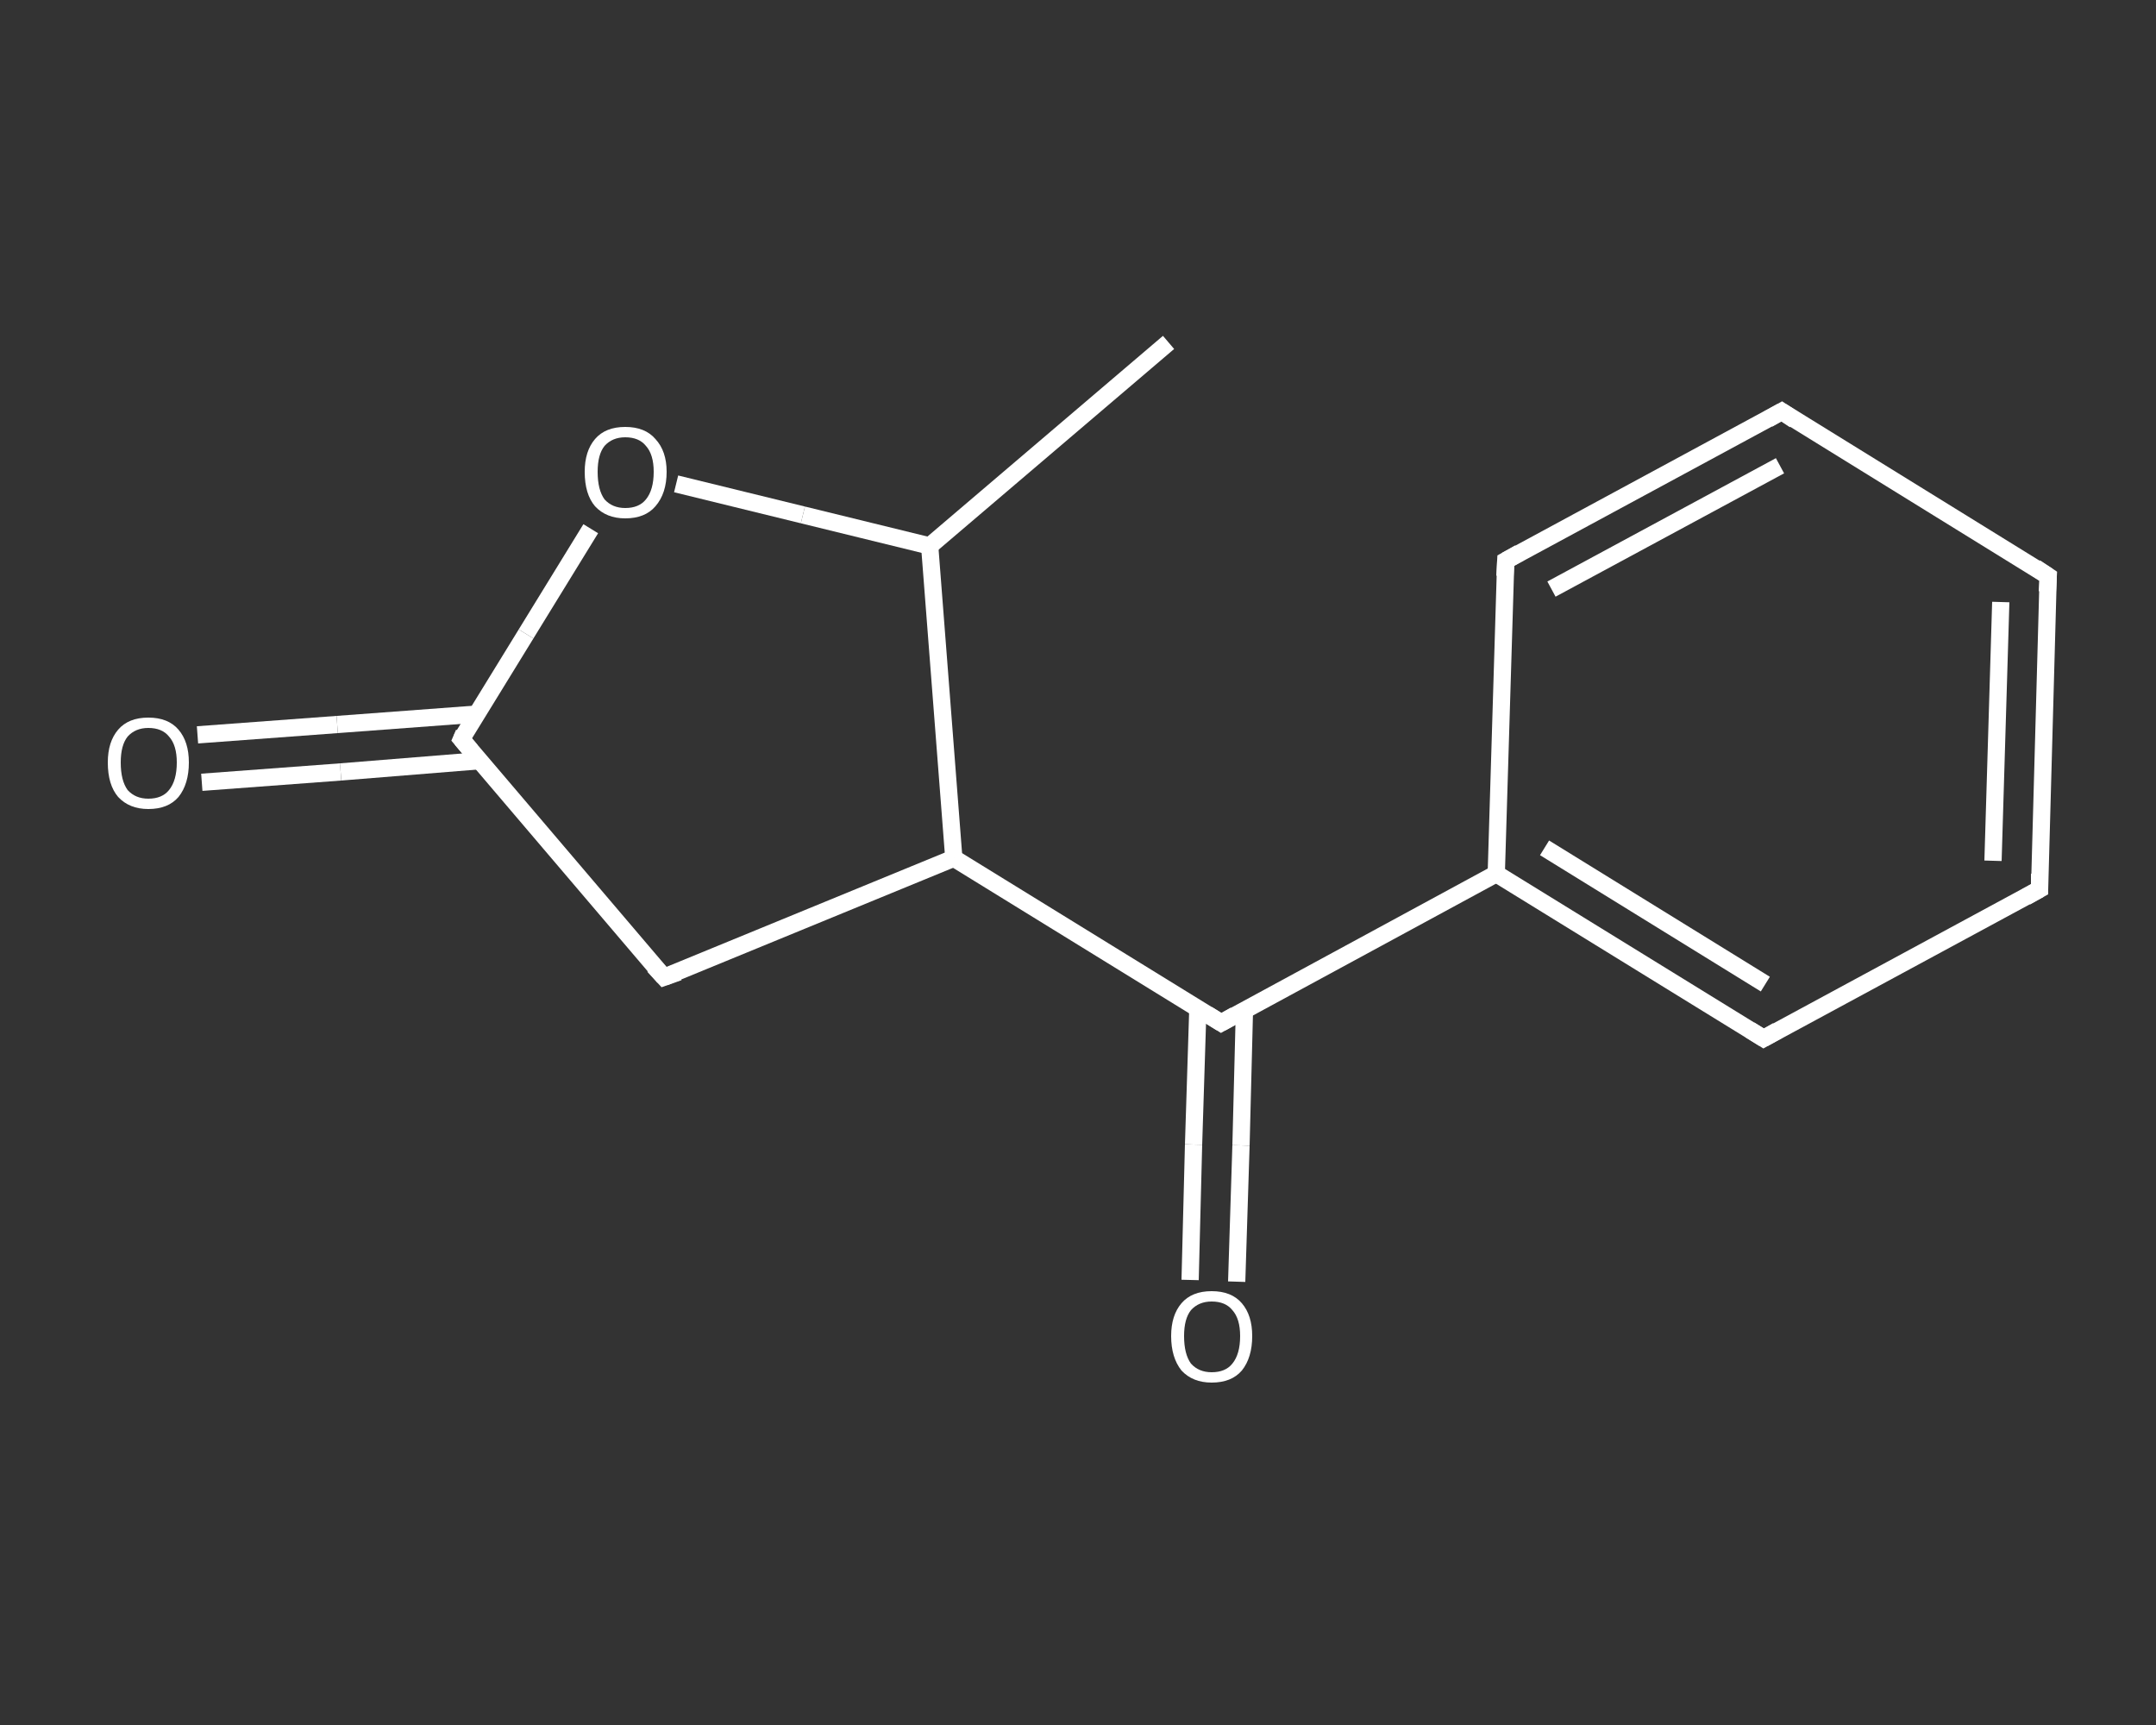 <?xml version='1.0' encoding='iso-8859-1'?>
<svg version='1.1' baseProfile='full'
              xmlns='http://www.w3.org/2000/svg'
                      xmlns:rdkit='http://www.rdkit.org/xml'
                      xmlns:xlink='http://www.w3.org/1999/xlink'
                  xml:space='preserve'
width='250px' height='200px' viewBox='0 0 250 200'>
<rect x="0" y="0" width="250" height="200" fill="#333333" stroke="none"/>
<!-- END OF HEADER -->
<rect style='opacity:1.0;fill:transparent;stroke:none' width='250.0' height='200.0' x='0.0' y='0.0'> </rect>
<path class='bond-0 atom-0 atom-1' d='M 135.5,39.7 L 107.8,63.3' style='fill:none;fill-rule:evenodd;stroke:#FFFFFF;stroke-width:2.0px;stroke-linecap:butt;stroke-linejoin:miter;stroke-opacity:1' />
<path class='bond-1 atom-1 atom-2' d='M 107.8,63.3 L 93.1,59.7' style='fill:none;fill-rule:evenodd;stroke:#FFFFFF;stroke-width:2.0px;stroke-linecap:butt;stroke-linejoin:miter;stroke-opacity:1' />
<path class='bond-1 atom-1 atom-2' d='M 93.1,59.7 L 78.4,56.1' style='fill:none;fill-rule:evenodd;stroke:#FFFFFF;stroke-width:2.0px;stroke-linecap:butt;stroke-linejoin:miter;stroke-opacity:1' />
<path class='bond-2 atom-2 atom-3' d='M 68.5,61.3 L 61.0,73.5' style='fill:none;fill-rule:evenodd;stroke:#FFFFFF;stroke-width:2.0px;stroke-linecap:butt;stroke-linejoin:miter;stroke-opacity:1' />
<path class='bond-2 atom-2 atom-3' d='M 61.0,73.5 L 53.5,85.7' style='fill:none;fill-rule:evenodd;stroke:#FFFFFF;stroke-width:2.0px;stroke-linecap:butt;stroke-linejoin:miter;stroke-opacity:1' />
<path class='bond-3 atom-3 atom-4' d='M 55.2,82.8 L 39.1,84.0' style='fill:none;fill-rule:evenodd;stroke:#FFFFFF;stroke-width:2.0px;stroke-linecap:butt;stroke-linejoin:miter;stroke-opacity:1' />
<path class='bond-3 atom-3 atom-4' d='M 39.1,84.0 L 22.9,85.2' style='fill:none;fill-rule:evenodd;stroke:#FFFFFF;stroke-width:2.0px;stroke-linecap:butt;stroke-linejoin:miter;stroke-opacity:1' />
<path class='bond-3 atom-3 atom-4' d='M 55.6,88.2 L 39.5,89.5' style='fill:none;fill-rule:evenodd;stroke:#FFFFFF;stroke-width:2.0px;stroke-linecap:butt;stroke-linejoin:miter;stroke-opacity:1' />
<path class='bond-3 atom-3 atom-4' d='M 39.5,89.5 L 23.4,90.7' style='fill:none;fill-rule:evenodd;stroke:#FFFFFF;stroke-width:2.0px;stroke-linecap:butt;stroke-linejoin:miter;stroke-opacity:1' />
<path class='bond-4 atom-3 atom-5' d='M 53.5,85.7 L 77.0,113.3' style='fill:none;fill-rule:evenodd;stroke:#FFFFFF;stroke-width:2.0px;stroke-linecap:butt;stroke-linejoin:miter;stroke-opacity:1' />
<path class='bond-5 atom-5 atom-6' d='M 77.0,113.3 L 110.6,99.5' style='fill:none;fill-rule:evenodd;stroke:#FFFFFF;stroke-width:2.0px;stroke-linecap:butt;stroke-linejoin:miter;stroke-opacity:1' />
<path class='bond-6 atom-6 atom-7' d='M 110.6,99.5 L 141.6,118.6' style='fill:none;fill-rule:evenodd;stroke:#FFFFFF;stroke-width:2.0px;stroke-linecap:butt;stroke-linejoin:miter;stroke-opacity:1' />
<path class='bond-7 atom-7 atom-8' d='M 138.9,116.9 L 138.4,132.7' style='fill:none;fill-rule:evenodd;stroke:#FFFFFF;stroke-width:2.0px;stroke-linecap:butt;stroke-linejoin:miter;stroke-opacity:1' />
<path class='bond-7 atom-7 atom-8' d='M 138.4,132.7 L 138.0,148.4' style='fill:none;fill-rule:evenodd;stroke:#FFFFFF;stroke-width:2.0px;stroke-linecap:butt;stroke-linejoin:miter;stroke-opacity:1' />
<path class='bond-7 atom-7 atom-8' d='M 144.3,117.1 L 143.9,132.8' style='fill:none;fill-rule:evenodd;stroke:#FFFFFF;stroke-width:2.0px;stroke-linecap:butt;stroke-linejoin:miter;stroke-opacity:1' />
<path class='bond-7 atom-7 atom-8' d='M 143.9,132.8 L 143.4,148.6' style='fill:none;fill-rule:evenodd;stroke:#FFFFFF;stroke-width:2.0px;stroke-linecap:butt;stroke-linejoin:miter;stroke-opacity:1' />
<path class='bond-8 atom-7 atom-9' d='M 141.6,118.6 L 173.5,101.3' style='fill:none;fill-rule:evenodd;stroke:#FFFFFF;stroke-width:2.0px;stroke-linecap:butt;stroke-linejoin:miter;stroke-opacity:1' />
<path class='bond-9 atom-9 atom-10' d='M 173.5,101.3 L 204.5,120.4' style='fill:none;fill-rule:evenodd;stroke:#FFFFFF;stroke-width:2.0px;stroke-linecap:butt;stroke-linejoin:miter;stroke-opacity:1' />
<path class='bond-9 atom-9 atom-10' d='M 179.1,98.3 L 204.7,114.1' style='fill:none;fill-rule:evenodd;stroke:#FFFFFF;stroke-width:2.0px;stroke-linecap:butt;stroke-linejoin:miter;stroke-opacity:1' />
<path class='bond-10 atom-10 atom-11' d='M 204.5,120.4 L 236.5,103.1' style='fill:none;fill-rule:evenodd;stroke:#FFFFFF;stroke-width:2.0px;stroke-linecap:butt;stroke-linejoin:miter;stroke-opacity:1' />
<path class='bond-11 atom-11 atom-12' d='M 236.5,103.1 L 237.5,66.8' style='fill:none;fill-rule:evenodd;stroke:#FFFFFF;stroke-width:2.0px;stroke-linecap:butt;stroke-linejoin:miter;stroke-opacity:1' />
<path class='bond-11 atom-11 atom-12' d='M 231.1,99.8 L 232.0,69.8' style='fill:none;fill-rule:evenodd;stroke:#FFFFFF;stroke-width:2.0px;stroke-linecap:butt;stroke-linejoin:miter;stroke-opacity:1' />
<path class='bond-12 atom-12 atom-13' d='M 237.5,66.8 L 206.6,47.7' style='fill:none;fill-rule:evenodd;stroke:#FFFFFF;stroke-width:2.0px;stroke-linecap:butt;stroke-linejoin:miter;stroke-opacity:1' />
<path class='bond-13 atom-13 atom-14' d='M 206.6,47.7 L 174.6,65.0' style='fill:none;fill-rule:evenodd;stroke:#FFFFFF;stroke-width:2.0px;stroke-linecap:butt;stroke-linejoin:miter;stroke-opacity:1' />
<path class='bond-13 atom-13 atom-14' d='M 206.4,54.0 L 179.9,68.3' style='fill:none;fill-rule:evenodd;stroke:#FFFFFF;stroke-width:2.0px;stroke-linecap:butt;stroke-linejoin:miter;stroke-opacity:1' />
<path class='bond-14 atom-6 atom-1' d='M 110.6,99.5 L 107.8,63.3' style='fill:none;fill-rule:evenodd;stroke:#FFFFFF;stroke-width:2.0px;stroke-linecap:butt;stroke-linejoin:miter;stroke-opacity:1' />
<path class='bond-15 atom-14 atom-9' d='M 174.6,65.0 L 173.5,101.3' style='fill:none;fill-rule:evenodd;stroke:#FFFFFF;stroke-width:2.0px;stroke-linecap:butt;stroke-linejoin:miter;stroke-opacity:1' />
<path d='M 53.8,85.0 L 53.5,85.7 L 54.6,87.0' style='fill:none;stroke:#FFFFFF;stroke-width:2.0px;stroke-linecap:butt;stroke-linejoin:miter;stroke-opacity:1;' />
<path d='M 75.8,112.0 L 77.0,113.3 L 78.7,112.7' style='fill:none;stroke:#FFFFFF;stroke-width:2.0px;stroke-linecap:butt;stroke-linejoin:miter;stroke-opacity:1;' />
<path d='M 140.0,117.6 L 141.6,118.6 L 143.2,117.7' style='fill:none;stroke:#FFFFFF;stroke-width:2.0px;stroke-linecap:butt;stroke-linejoin:miter;stroke-opacity:1;' />
<path d='M 202.9,119.4 L 204.5,120.4 L 206.1,119.5' style='fill:none;stroke:#FFFFFF;stroke-width:2.0px;stroke-linecap:butt;stroke-linejoin:miter;stroke-opacity:1;' />
<path d='M 234.9,104.0 L 236.5,103.1 L 236.5,101.3' style='fill:none;stroke:#FFFFFF;stroke-width:2.0px;stroke-linecap:butt;stroke-linejoin:miter;stroke-opacity:1;' />
<path d='M 237.4,68.6 L 237.5,66.8 L 236.0,65.8' style='fill:none;stroke:#FFFFFF;stroke-width:2.0px;stroke-linecap:butt;stroke-linejoin:miter;stroke-opacity:1;' />
<path d='M 208.1,48.7 L 206.6,47.7 L 205.0,48.6' style='fill:none;stroke:#FFFFFF;stroke-width:2.0px;stroke-linecap:butt;stroke-linejoin:miter;stroke-opacity:1;' />
<path d='M 176.2,64.1 L 174.6,65.0 L 174.5,66.8' style='fill:none;stroke:#FFFFFF;stroke-width:2.0px;stroke-linecap:butt;stroke-linejoin:miter;stroke-opacity:1;' />
<path class='atom-2' d='M 67.8 54.7
Q 67.8 52.3, 69.0 50.9
Q 70.2 49.5, 72.5 49.5
Q 74.8 49.5, 76.0 50.9
Q 77.3 52.3, 77.3 54.7
Q 77.3 57.2, 76.0 58.7
Q 74.8 60.1, 72.5 60.1
Q 70.3 60.1, 69.0 58.7
Q 67.8 57.3, 67.8 54.7
M 72.5 58.9
Q 74.1 58.9, 74.9 57.9
Q 75.8 56.8, 75.8 54.7
Q 75.8 52.7, 74.9 51.7
Q 74.1 50.7, 72.5 50.7
Q 71.0 50.7, 70.1 51.7
Q 69.3 52.7, 69.3 54.7
Q 69.3 56.8, 70.1 57.9
Q 71.0 58.9, 72.5 58.9
' fill='#FFFFFF'/>
<path class='atom-4' d='M 12.5 88.4
Q 12.5 86.0, 13.7 84.6
Q 14.9 83.2, 17.2 83.2
Q 19.5 83.2, 20.7 84.6
Q 21.9 86.0, 21.9 88.4
Q 21.9 90.9, 20.7 92.4
Q 19.5 93.8, 17.2 93.8
Q 15.0 93.8, 13.7 92.4
Q 12.5 91.0, 12.5 88.4
M 17.2 92.6
Q 18.8 92.6, 19.6 91.6
Q 20.5 90.5, 20.5 88.4
Q 20.5 86.4, 19.6 85.4
Q 18.8 84.4, 17.2 84.4
Q 15.7 84.4, 14.8 85.4
Q 14.0 86.4, 14.0 88.4
Q 14.0 90.5, 14.8 91.6
Q 15.7 92.6, 17.2 92.6
' fill='#FFFFFF'/>
<path class='atom-8' d='M 135.8 154.9
Q 135.8 152.5, 137.0 151.1
Q 138.2 149.7, 140.5 149.7
Q 142.8 149.7, 144.0 151.1
Q 145.2 152.5, 145.2 154.9
Q 145.2 157.4, 144.0 158.9
Q 142.8 160.3, 140.5 160.3
Q 138.3 160.3, 137.0 158.9
Q 135.8 157.4, 135.8 154.9
M 140.5 159.1
Q 142.1 159.1, 142.9 158.1
Q 143.8 157.0, 143.8 154.9
Q 143.8 152.9, 142.9 151.9
Q 142.1 150.9, 140.5 150.9
Q 139.0 150.9, 138.1 151.9
Q 137.3 152.9, 137.3 154.9
Q 137.3 157.0, 138.1 158.1
Q 139.0 159.1, 140.5 159.1
' fill='#FFFFFF'/>
</svg>
